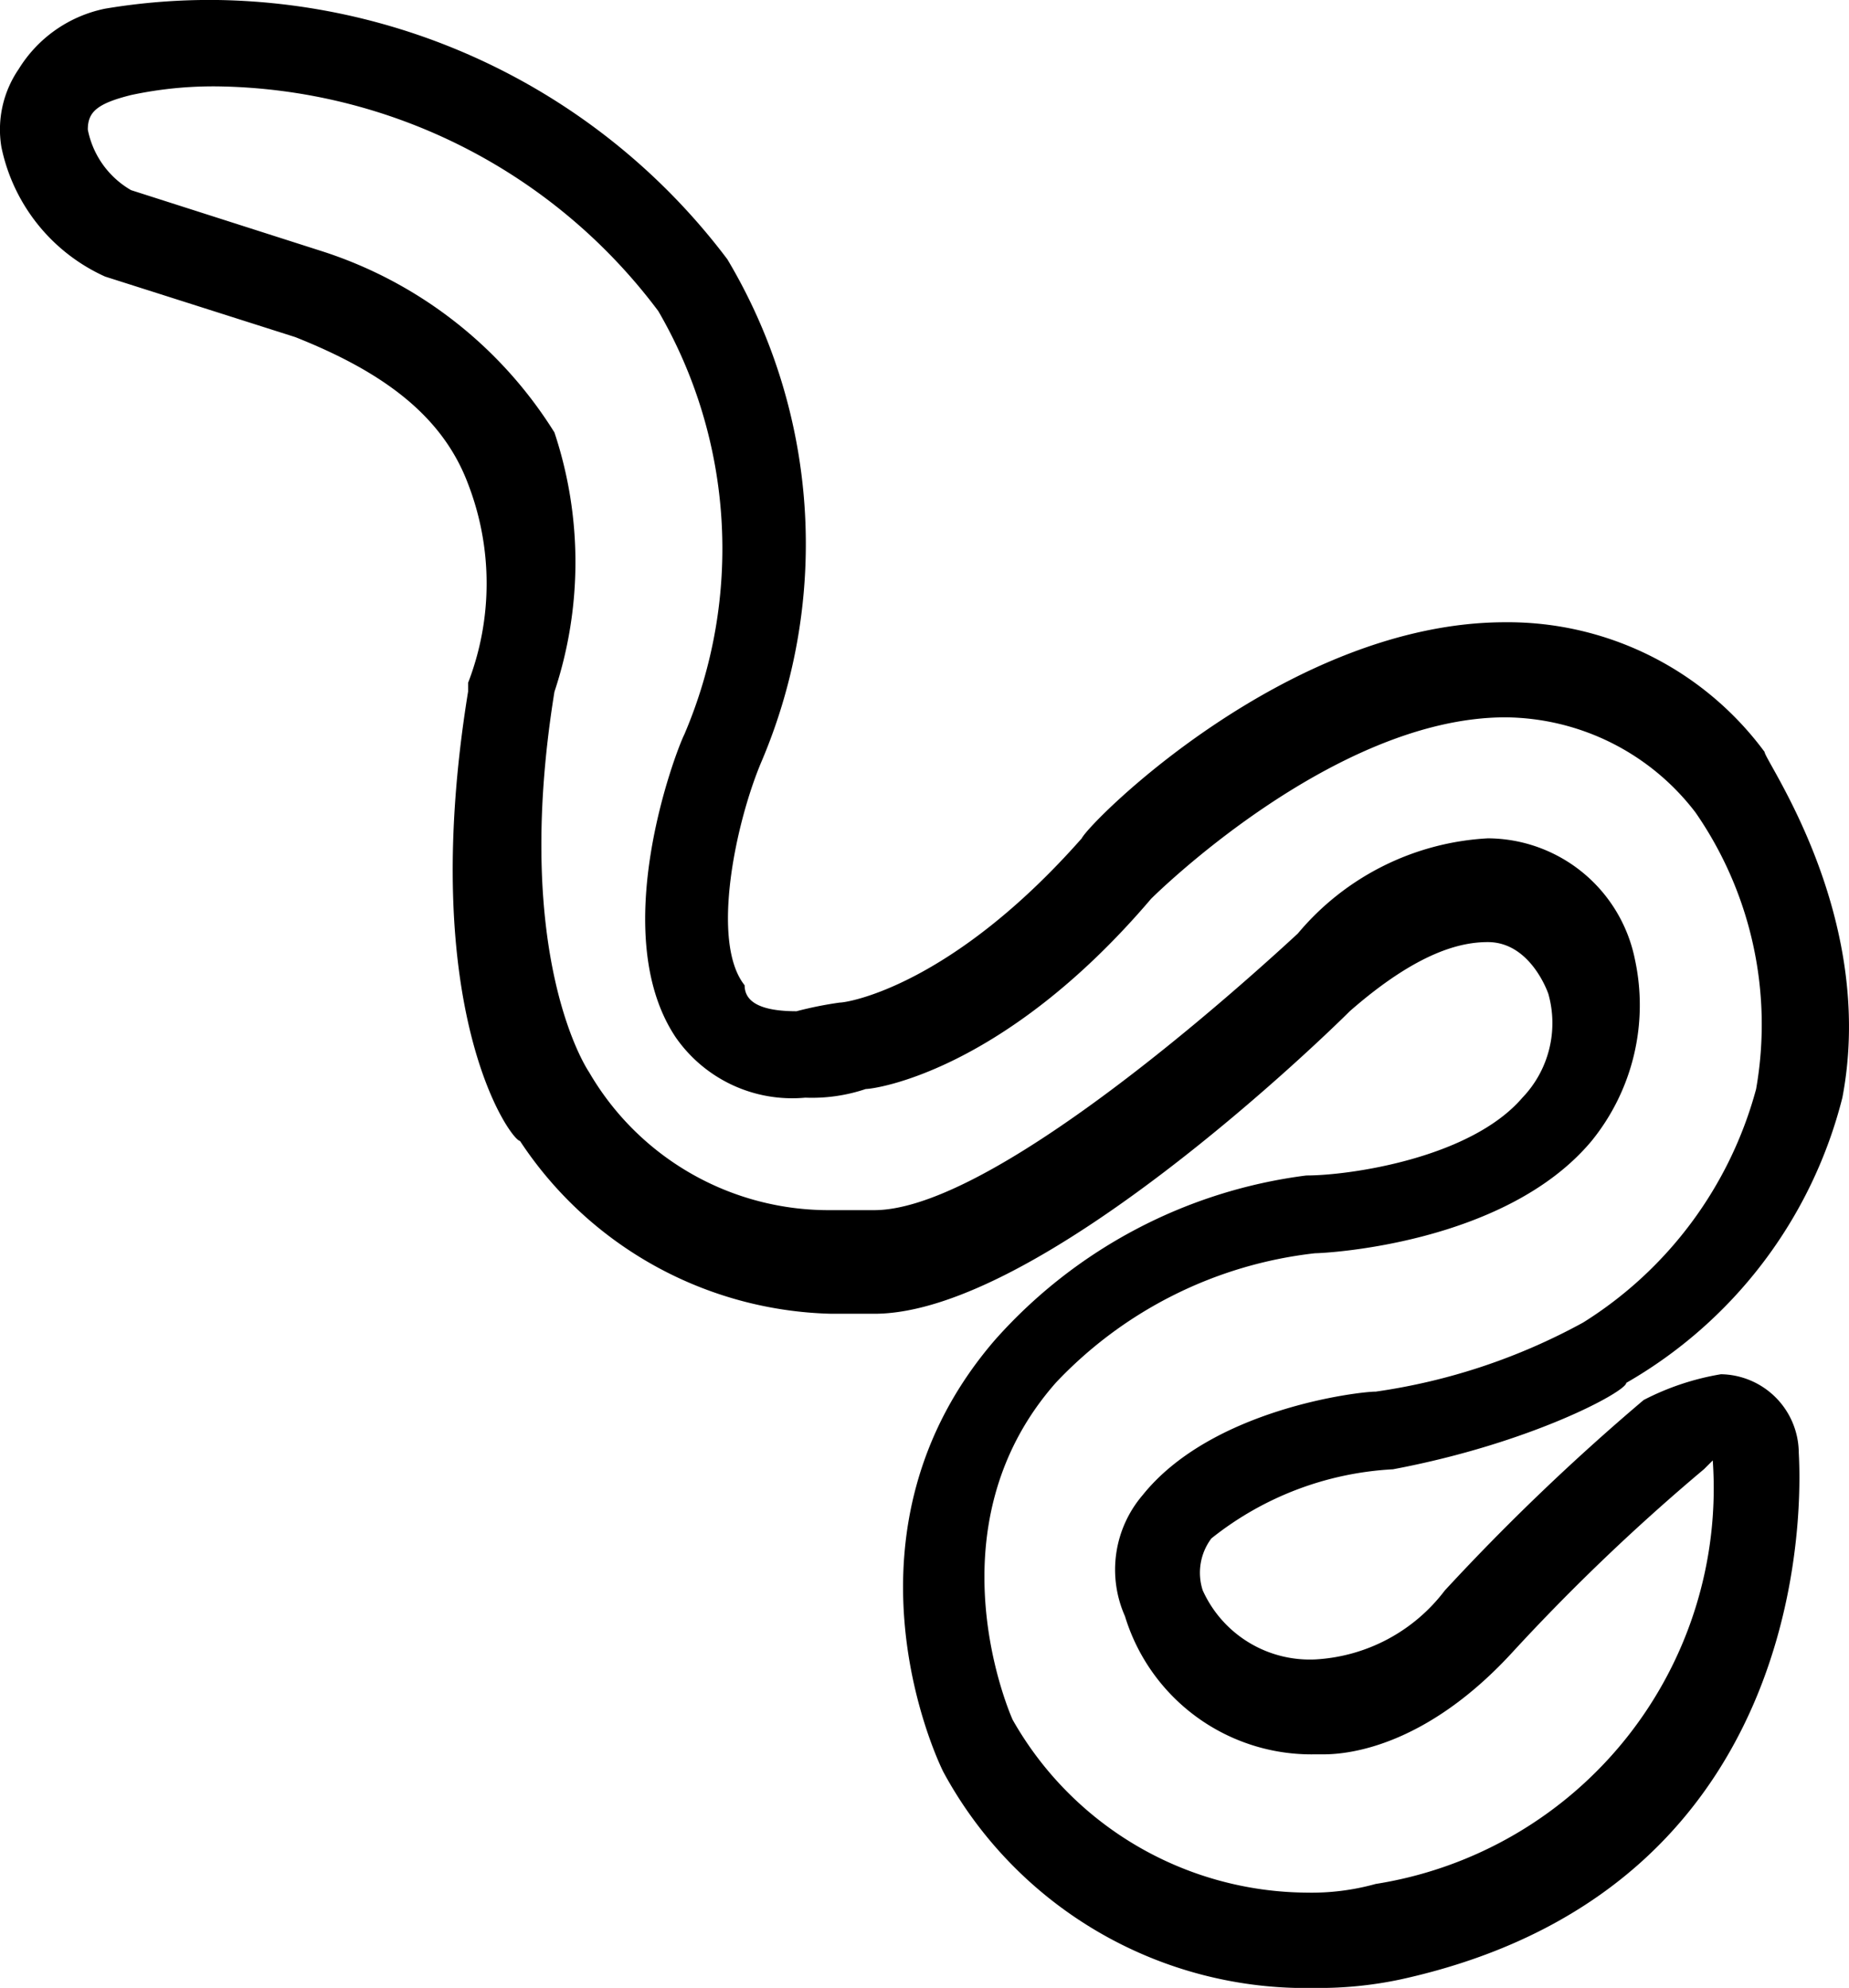 <svg xmlns="http://www.w3.org/2000/svg" viewBox="0 0 38.828 41.746">
  <path id="Path_6838" data-name="Path 6838" d="M29.235,30.855c2.9-.545,4.9-1.634,4.9-1.815a9.62,9.62,0,0,0,4.538-5.99c.726-3.812-1.634-7.079-1.634-7.26a6.7,6.7,0,0,0-5.445-2.723c-4.538,0-8.712,4.175-8.894,4.538-2.723,3.086-4.9,3.449-5.082,3.449a7.861,7.861,0,0,0-.908.182q-1.089,0-1.089-.545c-.726-.908-.182-3.449.363-4.719a11.673,11.673,0,0,0-.726-10.527A13.661,13.661,0,0,0,4.551,0a13.266,13.266,0,0,0-2.36.182A2.782,2.782,0,0,0,.376,1.452,2.244,2.244,0,0,0,.013,3.086h0A3.833,3.833,0,0,0,2.191,5.808L6.184,7.079C8,7.8,9.27,8.712,9.814,10.164a5.8,5.8,0,0,1,0,4.175v.182c-1.089,6.716.908,9.438,1.089,9.438a8.059,8.059,0,0,0,6.534,3.63h.908c3.449,0,9.438-5.808,9.983-6.353,1.452-1.271,2.36-1.452,2.9-1.452.908,0,1.271,1.089,1.271,1.089a2.263,2.263,0,0,1-.545,2.178c-1.089,1.271-3.63,1.634-4.538,1.634a10.511,10.511,0,0,0-6.534,3.449c-3.449,3.993-1.271,8.712-1.089,9.075a8.657,8.657,0,0,0,7.8,4.538h0a8.234,8.234,0,0,0,1.815-.182c9.075-2,8.349-10.89,8.349-11.072a1.66,1.66,0,0,0-1.634-1.634A5.485,5.485,0,0,0,34.5,29.4,47.317,47.317,0,0,0,30.324,33.4,3.665,3.665,0,0,1,27.6,34.848a2.466,2.466,0,0,1-2.36-1.452,1.2,1.2,0,0,1,.182-1.089A6.676,6.676,0,0,1,29.235,30.855Zm-5.627,3.086a4.093,4.093,0,0,0,3.993,2.9h.182c.545,0,2.178-.181,3.993-2.178a43.422,43.422,0,0,1,3.993-3.812l.182-.182a8.412,8.412,0,0,1-7.079,8.894,5.023,5.023,0,0,1-1.452.182,7.154,7.154,0,0,1-6.171-3.63s-1.815-3.993.908-7.079A8.835,8.835,0,0,1,27.6,26.318c.182,0,3.993-.182,5.808-2.36a4.528,4.528,0,0,0,.908-3.812,3.166,3.166,0,0,0-3.086-2.541,5.592,5.592,0,0,0-3.993,2c-2.36,2.178-6.716,5.808-8.894,5.808h-.908a5.817,5.817,0,0,1-5.082-2.9s-1.634-2.36-.726-7.986a8.626,8.626,0,0,0,0-5.445,8.988,8.988,0,0,0-4.9-3.812L2.736,3.993a1.886,1.886,0,0,1-.908-1.271c0-.363.182-.545.908-.726a8.234,8.234,0,0,1,1.815-.182,11.757,11.757,0,0,1,9.257,4.719,9.923,9.923,0,0,1,.545,8.894c-.182.363-1.634,4.175-.182,6.353a2.978,2.978,0,0,0,2.723,1.271h0a3.543,3.543,0,0,0,1.271-.182c.182,0,2.9-.363,5.99-3.993,0,0,3.812-3.812,7.442-3.812a5.072,5.072,0,0,1,3.993,2,7.82,7.82,0,0,1,1.271,5.808,8.344,8.344,0,0,1-3.63,4.9,12.822,12.822,0,0,1-4.356,1.452c-.363,0-3.449.363-4.9,2.178A2.407,2.407,0,0,0,23.608,33.941Z" transform="translate(0.016)"/>
</svg>
